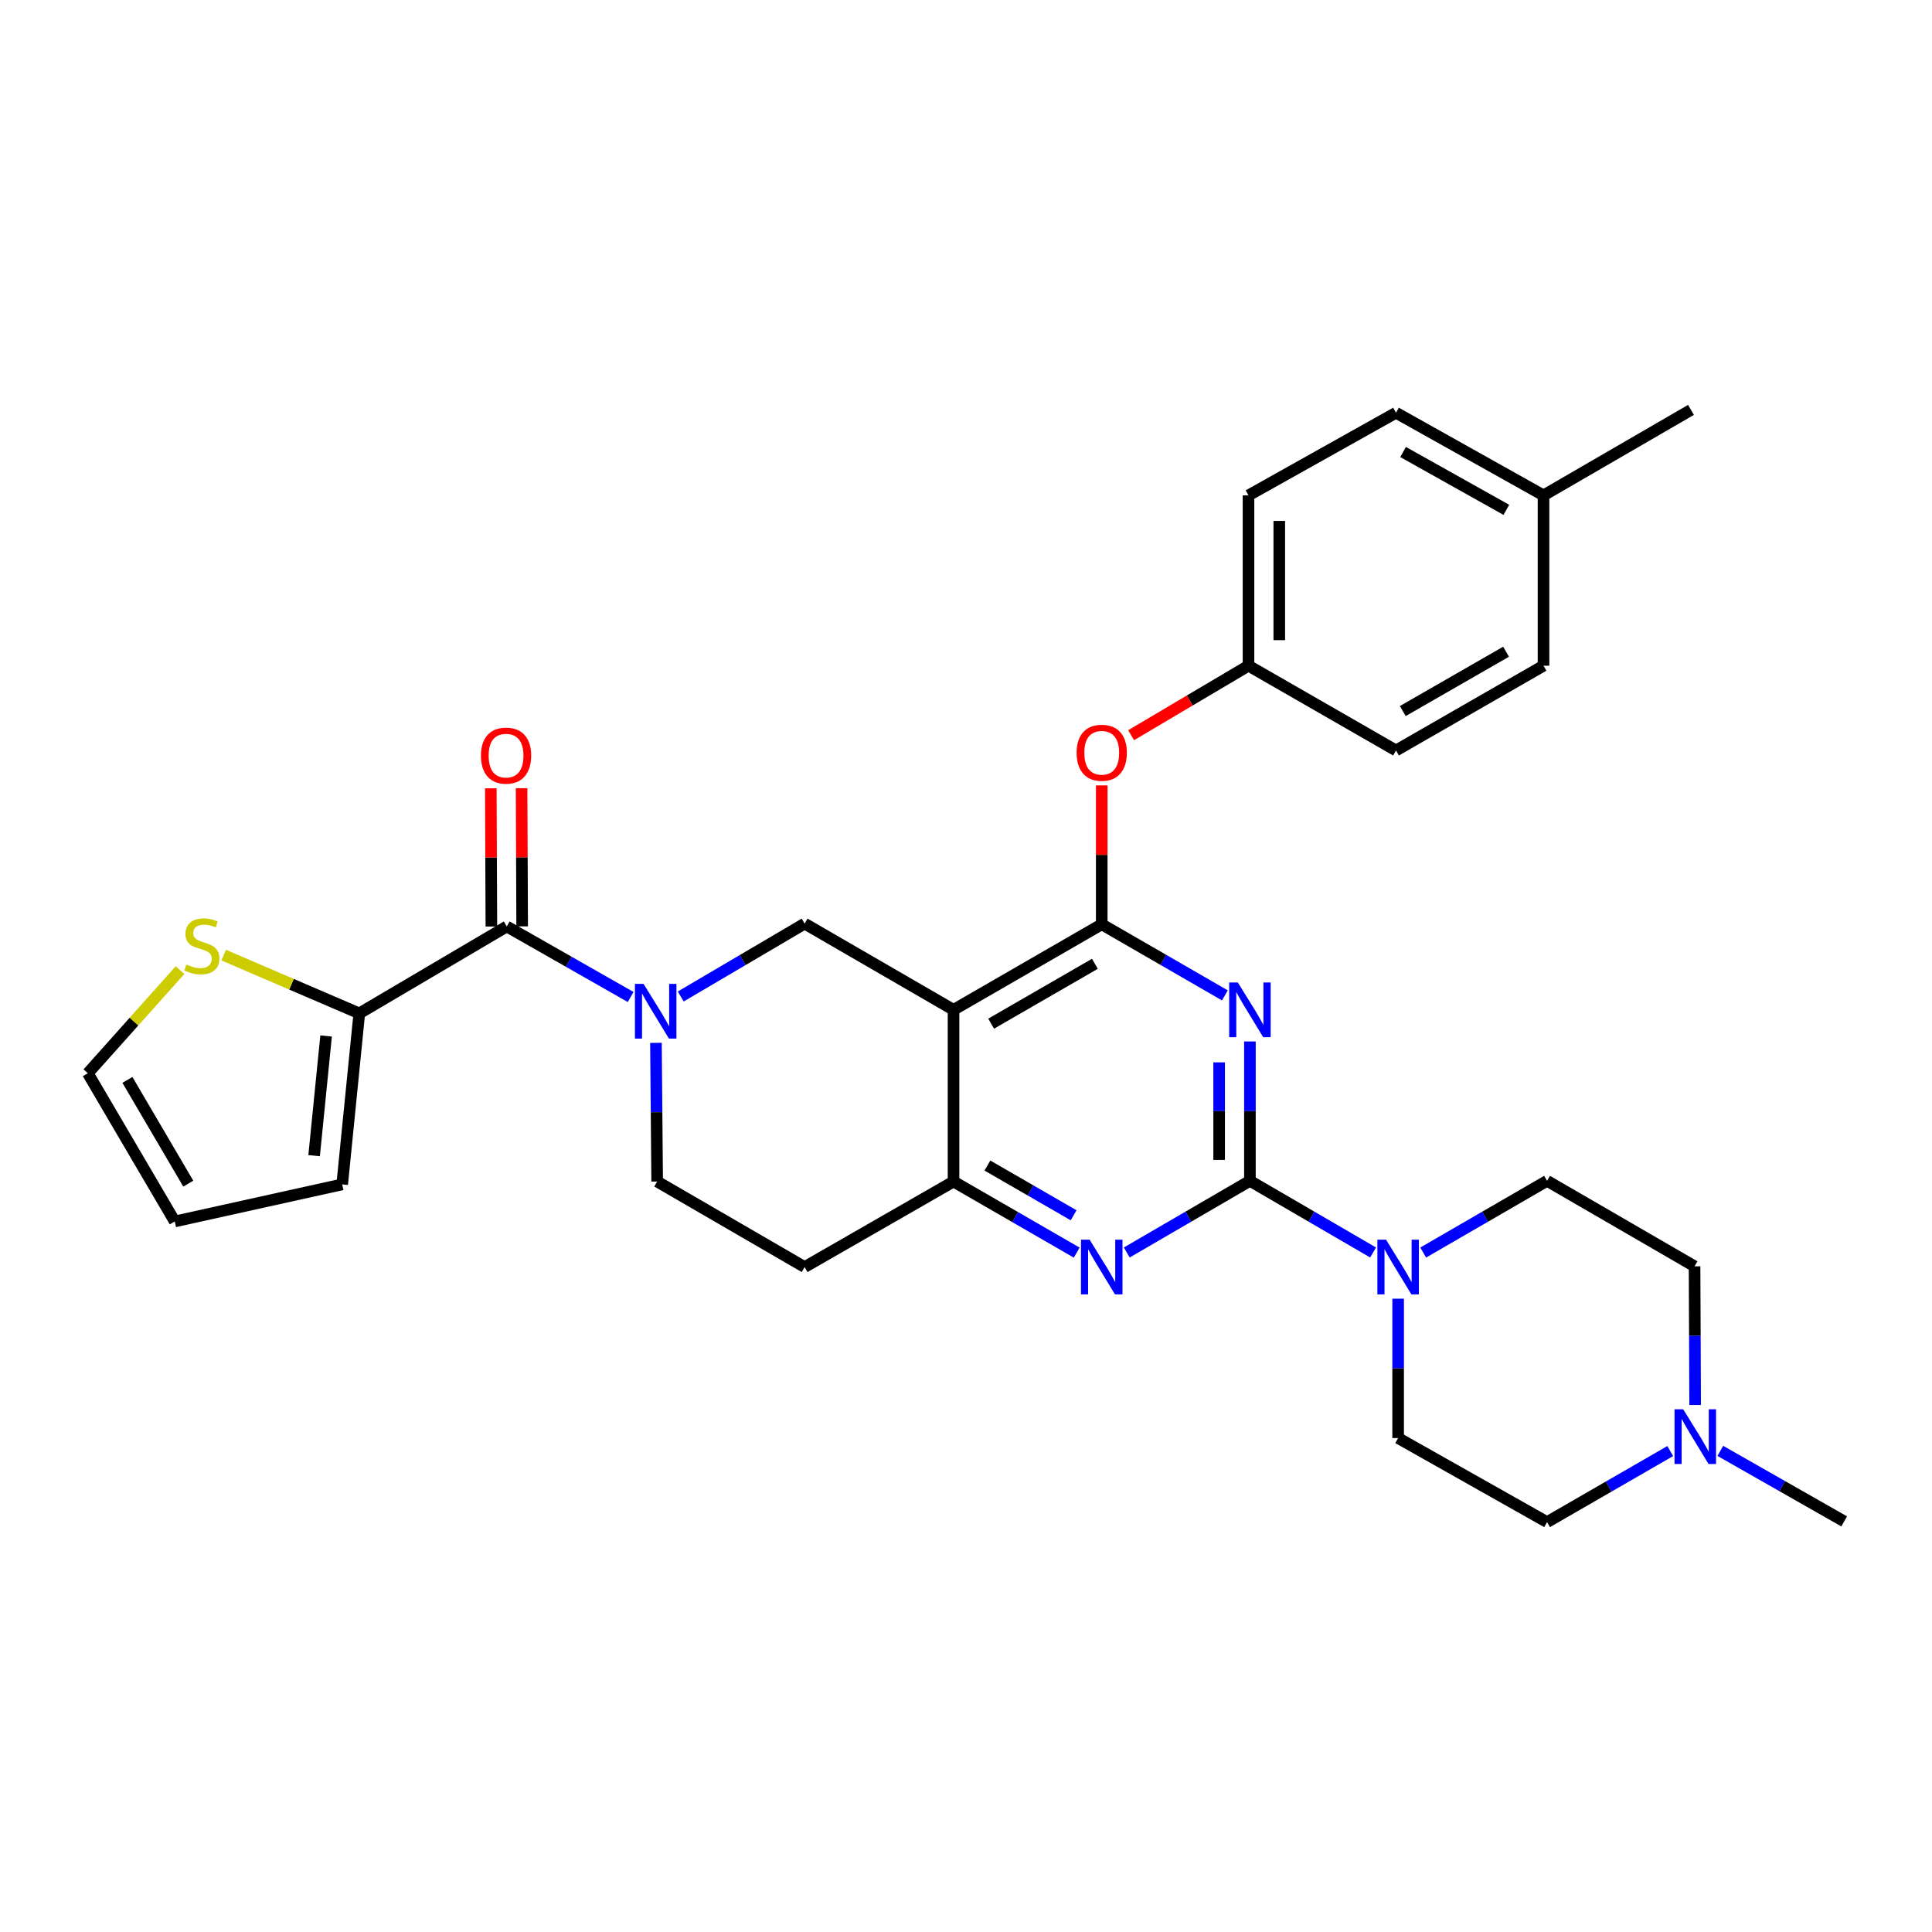 <?xml version='1.0' encoding='iso-8859-1'?>
<svg version='1.1' baseProfile='full'
              xmlns='http://www.w3.org/2000/svg'
                      xmlns:rdkit='http://www.rdkit.org/xml'
                      xmlns:xlink='http://www.w3.org/1999/xlink'
                  xml:space='preserve'
width='1000px' height='1000px' viewBox='0 0 1000 1000'>
<!-- END OF HEADER -->
<rect style='opacity:1.0;fill:#FFFFFF;stroke:none' width='1000' height='1000' x='0' y='0'> </rect>
<path class='bond-0' d='M 646.957,539.06 L 646.957,575.128' style='fill:none;fill-rule:evenodd;stroke:#0000FF;stroke-width:6px;stroke-linecap:butt;stroke-linejoin:miter;stroke-opacity:1' />
<path class='bond-0' d='M 646.957,575.128 L 646.957,611.195' style='fill:none;fill-rule:evenodd;stroke:#000000;stroke-width:6px;stroke-linecap:butt;stroke-linejoin:miter;stroke-opacity:1' />
<path class='bond-0' d='M 631.023,549.88 L 631.023,575.128' style='fill:none;fill-rule:evenodd;stroke:#0000FF;stroke-width:6px;stroke-linecap:butt;stroke-linejoin:miter;stroke-opacity:1' />
<path class='bond-0' d='M 631.023,575.128 L 631.023,600.375' style='fill:none;fill-rule:evenodd;stroke:#000000;stroke-width:6px;stroke-linecap:butt;stroke-linejoin:miter;stroke-opacity:1' />
<path class='bond-1' d='M 634.003,515.211 L 602.129,496.815' style='fill:none;fill-rule:evenodd;stroke:#0000FF;stroke-width:6px;stroke-linecap:butt;stroke-linejoin:miter;stroke-opacity:1' />
<path class='bond-1' d='M 602.129,496.815 L 570.256,478.419' style='fill:none;fill-rule:evenodd;stroke:#000000;stroke-width:6px;stroke-linecap:butt;stroke-linejoin:miter;stroke-opacity:1' />
<path class='bond-4' d='M 646.957,611.195 L 615.086,629.741' style='fill:none;fill-rule:evenodd;stroke:#000000;stroke-width:6px;stroke-linecap:butt;stroke-linejoin:miter;stroke-opacity:1' />
<path class='bond-4' d='M 615.086,629.741 L 583.215,648.286' style='fill:none;fill-rule:evenodd;stroke:#0000FF;stroke-width:6px;stroke-linecap:butt;stroke-linejoin:miter;stroke-opacity:1' />
<path class='bond-7' d='M 646.957,611.195 L 678.836,629.741' style='fill:none;fill-rule:evenodd;stroke:#000000;stroke-width:6px;stroke-linecap:butt;stroke-linejoin:miter;stroke-opacity:1' />
<path class='bond-7' d='M 678.836,629.741 L 710.716,648.287' style='fill:none;fill-rule:evenodd;stroke:#0000FF;stroke-width:6px;stroke-linecap:butt;stroke-linejoin:miter;stroke-opacity:1' />
<path class='bond-2' d='M 570.256,478.419 L 493.547,522.687' style='fill:none;fill-rule:evenodd;stroke:#000000;stroke-width:6px;stroke-linecap:butt;stroke-linejoin:miter;stroke-opacity:1' />
<path class='bond-2' d='M 566.714,498.86 L 513.017,529.847' style='fill:none;fill-rule:evenodd;stroke:#000000;stroke-width:6px;stroke-linecap:butt;stroke-linejoin:miter;stroke-opacity:1' />
<path class='bond-10' d='M 570.256,478.419 L 570.256,442.475' style='fill:none;fill-rule:evenodd;stroke:#000000;stroke-width:6px;stroke-linecap:butt;stroke-linejoin:miter;stroke-opacity:1' />
<path class='bond-10' d='M 570.256,442.475 L 570.256,406.53' style='fill:none;fill-rule:evenodd;stroke:#FF0000;stroke-width:6px;stroke-linecap:butt;stroke-linejoin:miter;stroke-opacity:1' />
<path class='bond-8' d='M 493.547,522.687 L 416.475,478.057' style='fill:none;fill-rule:evenodd;stroke:#000000;stroke-width:6px;stroke-linecap:butt;stroke-linejoin:miter;stroke-opacity:1' />
<path class='bond-31' d='M 493.547,522.687 L 493.547,611.558' style='fill:none;fill-rule:evenodd;stroke:#000000;stroke-width:6px;stroke-linecap:butt;stroke-linejoin:miter;stroke-opacity:1' />
<path class='bond-3' d='M 352.353,515.786 L 384.414,496.921' style='fill:none;fill-rule:evenodd;stroke:#0000FF;stroke-width:6px;stroke-linecap:butt;stroke-linejoin:miter;stroke-opacity:1' />
<path class='bond-3' d='M 384.414,496.921 L 416.475,478.057' style='fill:none;fill-rule:evenodd;stroke:#000000;stroke-width:6px;stroke-linecap:butt;stroke-linejoin:miter;stroke-opacity:1' />
<path class='bond-5' d='M 326.419,516.043 L 294.362,497.789' style='fill:none;fill-rule:evenodd;stroke:#0000FF;stroke-width:6px;stroke-linecap:butt;stroke-linejoin:miter;stroke-opacity:1' />
<path class='bond-5' d='M 294.362,497.789 L 262.304,479.535' style='fill:none;fill-rule:evenodd;stroke:#000000;stroke-width:6px;stroke-linecap:butt;stroke-linejoin:miter;stroke-opacity:1' />
<path class='bond-33' d='M 339.519,539.785 L 339.833,575.672' style='fill:none;fill-rule:evenodd;stroke:#0000FF;stroke-width:6px;stroke-linecap:butt;stroke-linejoin:miter;stroke-opacity:1' />
<path class='bond-33' d='M 339.833,575.672 L 340.147,611.558' style='fill:none;fill-rule:evenodd;stroke:#000000;stroke-width:6px;stroke-linecap:butt;stroke-linejoin:miter;stroke-opacity:1' />
<path class='bond-6' d='M 557.302,648.35 L 525.425,629.954' style='fill:none;fill-rule:evenodd;stroke:#0000FF;stroke-width:6px;stroke-linecap:butt;stroke-linejoin:miter;stroke-opacity:1' />
<path class='bond-6' d='M 525.425,629.954 L 493.547,611.558' style='fill:none;fill-rule:evenodd;stroke:#000000;stroke-width:6px;stroke-linecap:butt;stroke-linejoin:miter;stroke-opacity:1' />
<path class='bond-6' d='M 555.703,629.031 L 533.388,616.154' style='fill:none;fill-rule:evenodd;stroke:#0000FF;stroke-width:6px;stroke-linecap:butt;stroke-linejoin:miter;stroke-opacity:1' />
<path class='bond-6' d='M 533.388,616.154 L 511.074,603.277' style='fill:none;fill-rule:evenodd;stroke:#000000;stroke-width:6px;stroke-linecap:butt;stroke-linejoin:miter;stroke-opacity:1' />
<path class='bond-9' d='M 262.304,479.535 L 185.967,524.528' style='fill:none;fill-rule:evenodd;stroke:#000000;stroke-width:6px;stroke-linecap:butt;stroke-linejoin:miter;stroke-opacity:1' />
<path class='bond-15' d='M 270.271,479.501 L 270.121,443.733' style='fill:none;fill-rule:evenodd;stroke:#000000;stroke-width:6px;stroke-linecap:butt;stroke-linejoin:miter;stroke-opacity:1' />
<path class='bond-15' d='M 270.121,443.733 L 269.97,407.966' style='fill:none;fill-rule:evenodd;stroke:#FF0000;stroke-width:6px;stroke-linecap:butt;stroke-linejoin:miter;stroke-opacity:1' />
<path class='bond-15' d='M 254.338,479.568 L 254.188,443.8' style='fill:none;fill-rule:evenodd;stroke:#000000;stroke-width:6px;stroke-linecap:butt;stroke-linejoin:miter;stroke-opacity:1' />
<path class='bond-15' d='M 254.188,443.8 L 254.037,408.032' style='fill:none;fill-rule:evenodd;stroke:#FF0000;stroke-width:6px;stroke-linecap:butt;stroke-linejoin:miter;stroke-opacity:1' />
<path class='bond-13' d='M 493.547,611.558 L 416.475,655.826' style='fill:none;fill-rule:evenodd;stroke:#000000;stroke-width:6px;stroke-linecap:butt;stroke-linejoin:miter;stroke-opacity:1' />
<path class='bond-17' d='M 723.674,672.199 L 723.674,708.267' style='fill:none;fill-rule:evenodd;stroke:#0000FF;stroke-width:6px;stroke-linecap:butt;stroke-linejoin:miter;stroke-opacity:1' />
<path class='bond-17' d='M 723.674,708.267 L 723.674,744.334' style='fill:none;fill-rule:evenodd;stroke:#000000;stroke-width:6px;stroke-linecap:butt;stroke-linejoin:miter;stroke-opacity:1' />
<path class='bond-18' d='M 736.641,648.318 L 768.698,629.757' style='fill:none;fill-rule:evenodd;stroke:#0000FF;stroke-width:6px;stroke-linecap:butt;stroke-linejoin:miter;stroke-opacity:1' />
<path class='bond-18' d='M 768.698,629.757 L 800.755,611.195' style='fill:none;fill-rule:evenodd;stroke:#000000;stroke-width:6px;stroke-linecap:butt;stroke-linejoin:miter;stroke-opacity:1' />
<path class='bond-11' d='M 185.967,524.528 L 150.871,509.443' style='fill:none;fill-rule:evenodd;stroke:#000000;stroke-width:6px;stroke-linecap:butt;stroke-linejoin:miter;stroke-opacity:1' />
<path class='bond-11' d='M 150.871,509.443 L 115.775,494.358' style='fill:none;fill-rule:evenodd;stroke:#CCCC00;stroke-width:6px;stroke-linecap:butt;stroke-linejoin:miter;stroke-opacity:1' />
<path class='bond-16' d='M 185.967,524.528 L 177.115,613.037' style='fill:none;fill-rule:evenodd;stroke:#000000;stroke-width:6px;stroke-linecap:butt;stroke-linejoin:miter;stroke-opacity:1' />
<path class='bond-16' d='M 168.785,536.219 L 162.589,598.175' style='fill:none;fill-rule:evenodd;stroke:#000000;stroke-width:6px;stroke-linecap:butt;stroke-linejoin:miter;stroke-opacity:1' />
<path class='bond-23' d='M 585.463,380.543 L 615.843,362.553' style='fill:none;fill-rule:evenodd;stroke:#FF0000;stroke-width:6px;stroke-linecap:butt;stroke-linejoin:miter;stroke-opacity:1' />
<path class='bond-23' d='M 615.843,362.553 L 646.222,344.564' style='fill:none;fill-rule:evenodd;stroke:#000000;stroke-width:6px;stroke-linecap:butt;stroke-linejoin:miter;stroke-opacity:1' />
<path class='bond-19' d='M 93.184,502.132 L 69.319,528.821' style='fill:none;fill-rule:evenodd;stroke:#CCCC00;stroke-width:6px;stroke-linecap:butt;stroke-linejoin:miter;stroke-opacity:1' />
<path class='bond-19' d='M 69.319,528.821 L 45.455,555.509' style='fill:none;fill-rule:evenodd;stroke:#000000;stroke-width:6px;stroke-linecap:butt;stroke-linejoin:miter;stroke-opacity:1' />
<path class='bond-12' d='M 877.404,727.227 L 877.253,691.332' style='fill:none;fill-rule:evenodd;stroke:#0000FF;stroke-width:6px;stroke-linecap:butt;stroke-linejoin:miter;stroke-opacity:1' />
<path class='bond-12' d='M 877.253,691.332 L 877.102,655.436' style='fill:none;fill-rule:evenodd;stroke:#000000;stroke-width:6px;stroke-linecap:butt;stroke-linejoin:miter;stroke-opacity:1' />
<path class='bond-29' d='M 890.431,750.968 L 922.488,769.218' style='fill:none;fill-rule:evenodd;stroke:#0000FF;stroke-width:6px;stroke-linecap:butt;stroke-linejoin:miter;stroke-opacity:1' />
<path class='bond-29' d='M 922.488,769.218 L 954.545,787.469' style='fill:none;fill-rule:evenodd;stroke:#000000;stroke-width:6px;stroke-linecap:butt;stroke-linejoin:miter;stroke-opacity:1' />
<path class='bond-32' d='M 864.519,751.063 L 832.637,769.452' style='fill:none;fill-rule:evenodd;stroke:#0000FF;stroke-width:6px;stroke-linecap:butt;stroke-linejoin:miter;stroke-opacity:1' />
<path class='bond-32' d='M 832.637,769.452 L 800.755,787.841' style='fill:none;fill-rule:evenodd;stroke:#000000;stroke-width:6px;stroke-linecap:butt;stroke-linejoin:miter;stroke-opacity:1' />
<path class='bond-14' d='M 416.475,655.826 L 340.147,611.558' style='fill:none;fill-rule:evenodd;stroke:#000000;stroke-width:6px;stroke-linecap:butt;stroke-linejoin:miter;stroke-opacity:1' />
<path class='bond-20' d='M 177.115,613.037 L 90.457,632.218' style='fill:none;fill-rule:evenodd;stroke:#000000;stroke-width:6px;stroke-linecap:butt;stroke-linejoin:miter;stroke-opacity:1' />
<path class='bond-22' d='M 723.674,744.334 L 800.755,787.841' style='fill:none;fill-rule:evenodd;stroke:#000000;stroke-width:6px;stroke-linecap:butt;stroke-linejoin:miter;stroke-opacity:1' />
<path class='bond-21' d='M 800.755,611.195 L 877.102,655.436' style='fill:none;fill-rule:evenodd;stroke:#000000;stroke-width:6px;stroke-linecap:butt;stroke-linejoin:miter;stroke-opacity:1' />
<path class='bond-35' d='M 45.455,555.509 L 90.457,632.218' style='fill:none;fill-rule:evenodd;stroke:#000000;stroke-width:6px;stroke-linecap:butt;stroke-linejoin:miter;stroke-opacity:1' />
<path class='bond-35' d='M 65.948,558.953 L 97.449,612.65' style='fill:none;fill-rule:evenodd;stroke:#000000;stroke-width:6px;stroke-linecap:butt;stroke-linejoin:miter;stroke-opacity:1' />
<path class='bond-25' d='M 646.222,344.564 L 646.222,256.409' style='fill:none;fill-rule:evenodd;stroke:#000000;stroke-width:6px;stroke-linecap:butt;stroke-linejoin:miter;stroke-opacity:1' />
<path class='bond-25' d='M 662.155,331.34 L 662.155,269.632' style='fill:none;fill-rule:evenodd;stroke:#000000;stroke-width:6px;stroke-linecap:butt;stroke-linejoin:miter;stroke-opacity:1' />
<path class='bond-26' d='M 646.222,344.564 L 722.568,388.442' style='fill:none;fill-rule:evenodd;stroke:#000000;stroke-width:6px;stroke-linecap:butt;stroke-linejoin:miter;stroke-opacity:1' />
<path class='bond-24' d='M 798.923,256.409 L 722.568,213.638' style='fill:none;fill-rule:evenodd;stroke:#000000;stroke-width:6px;stroke-linecap:butt;stroke-linejoin:miter;stroke-opacity:1' />
<path class='bond-24' d='M 779.683,263.894 L 726.235,233.954' style='fill:none;fill-rule:evenodd;stroke:#000000;stroke-width:6px;stroke-linecap:butt;stroke-linejoin:miter;stroke-opacity:1' />
<path class='bond-30' d='M 798.923,256.409 L 875.252,212.159' style='fill:none;fill-rule:evenodd;stroke:#000000;stroke-width:6px;stroke-linecap:butt;stroke-linejoin:miter;stroke-opacity:1' />
<path class='bond-34' d='M 798.923,256.409 L 798.923,344.564' style='fill:none;fill-rule:evenodd;stroke:#000000;stroke-width:6px;stroke-linecap:butt;stroke-linejoin:miter;stroke-opacity:1' />
<path class='bond-27' d='M 646.222,256.409 L 722.568,213.638' style='fill:none;fill-rule:evenodd;stroke:#000000;stroke-width:6px;stroke-linecap:butt;stroke-linejoin:miter;stroke-opacity:1' />
<path class='bond-28' d='M 722.568,388.442 L 798.923,344.564' style='fill:none;fill-rule:evenodd;stroke:#000000;stroke-width:6px;stroke-linecap:butt;stroke-linejoin:miter;stroke-opacity:1' />
<path class='bond-28' d='M 726.083,368.045 L 779.531,337.331' style='fill:none;fill-rule:evenodd;stroke:#000000;stroke-width:6px;stroke-linecap:butt;stroke-linejoin:miter;stroke-opacity:1' />
<path  class='atom-0' d='M 640.697 508.527
L 649.977 523.527
Q 650.897 525.007, 652.377 527.687
Q 653.857 530.367, 653.937 530.527
L 653.937 508.527
L 657.697 508.527
L 657.697 536.847
L 653.817 536.847
L 643.857 520.447
Q 642.697 518.527, 641.457 516.327
Q 640.257 514.127, 639.897 513.447
L 639.897 536.847
L 636.217 536.847
L 636.217 508.527
L 640.697 508.527
' fill='#0000FF'/>
<path  class='atom-4' d='M 333.116 509.262
L 342.396 524.262
Q 343.316 525.742, 344.796 528.422
Q 346.276 531.102, 346.356 531.262
L 346.356 509.262
L 350.116 509.262
L 350.116 537.582
L 346.236 537.582
L 336.276 521.182
Q 335.116 519.262, 333.876 517.062
Q 332.676 514.862, 332.316 514.182
L 332.316 537.582
L 328.636 537.582
L 328.636 509.262
L 333.116 509.262
' fill='#0000FF'/>
<path  class='atom-5' d='M 563.996 641.666
L 573.276 656.666
Q 574.196 658.146, 575.676 660.826
Q 577.156 663.506, 577.236 663.666
L 577.236 641.666
L 580.996 641.666
L 580.996 669.986
L 577.116 669.986
L 567.156 653.586
Q 565.996 651.666, 564.756 649.466
Q 563.556 647.266, 563.196 646.586
L 563.196 669.986
L 559.516 669.986
L 559.516 641.666
L 563.996 641.666
' fill='#0000FF'/>
<path  class='atom-8' d='M 717.414 641.666
L 726.694 656.666
Q 727.614 658.146, 729.094 660.826
Q 730.574 663.506, 730.654 663.666
L 730.654 641.666
L 734.414 641.666
L 734.414 669.986
L 730.534 669.986
L 720.574 653.586
Q 719.414 651.666, 718.174 649.466
Q 716.974 647.266, 716.614 646.586
L 716.614 669.986
L 712.934 669.986
L 712.934 641.666
L 717.414 641.666
' fill='#0000FF'/>
<path  class='atom-11' d='M 557.256 389.628
Q 557.256 382.828, 560.616 379.028
Q 563.976 375.228, 570.256 375.228
Q 576.536 375.228, 579.896 379.028
Q 583.256 382.828, 583.256 389.628
Q 583.256 396.508, 579.856 400.428
Q 576.456 404.308, 570.256 404.308
Q 564.016 404.308, 560.616 400.428
Q 557.256 396.548, 557.256 389.628
M 570.256 401.108
Q 574.576 401.108, 576.896 398.228
Q 579.256 395.308, 579.256 389.628
Q 579.256 384.068, 576.896 381.268
Q 574.576 378.428, 570.256 378.428
Q 565.936 378.428, 563.576 381.228
Q 561.256 384.028, 561.256 389.628
Q 561.256 395.348, 563.576 398.228
Q 565.936 401.108, 570.256 401.108
' fill='#FF0000'/>
<path  class='atom-12' d='M 96.478 499.222
Q 96.798 499.342, 98.118 499.902
Q 99.438 500.462, 100.878 500.822
Q 102.358 501.142, 103.798 501.142
Q 106.478 501.142, 108.038 499.862
Q 109.598 498.542, 109.598 496.262
Q 109.598 494.702, 108.798 493.742
Q 108.038 492.782, 106.838 492.262
Q 105.638 491.742, 103.638 491.142
Q 101.118 490.382, 99.598 489.662
Q 98.118 488.942, 97.038 487.422
Q 95.998 485.902, 95.998 483.342
Q 95.998 479.782, 98.398 477.582
Q 100.838 475.382, 105.638 475.382
Q 108.918 475.382, 112.638 476.942
L 111.718 480.022
Q 108.318 478.622, 105.758 478.622
Q 102.998 478.622, 101.478 479.782
Q 99.958 480.902, 99.998 482.862
Q 99.998 484.382, 100.758 485.302
Q 101.558 486.222, 102.678 486.742
Q 103.838 487.262, 105.758 487.862
Q 108.318 488.662, 109.838 489.462
Q 111.358 490.262, 112.438 491.902
Q 113.558 493.502, 113.558 496.262
Q 113.558 500.182, 110.918 502.302
Q 108.318 504.382, 103.958 504.382
Q 101.438 504.382, 99.518 503.822
Q 97.638 503.302, 95.398 502.382
L 96.478 499.222
' fill='#CCCC00'/>
<path  class='atom-13' d='M 871.213 729.431
L 880.493 744.431
Q 881.413 745.911, 882.893 748.591
Q 884.373 751.271, 884.453 751.431
L 884.453 729.431
L 888.213 729.431
L 888.213 757.751
L 884.333 757.751
L 874.373 741.351
Q 873.213 739.431, 871.973 737.231
Q 870.773 735.031, 870.413 734.351
L 870.413 757.751
L 866.733 757.751
L 866.733 729.431
L 871.213 729.431
' fill='#0000FF'/>
<path  class='atom-16' d='M 248.933 391.106
Q 248.933 384.306, 252.293 380.506
Q 255.653 376.706, 261.933 376.706
Q 268.213 376.706, 271.573 380.506
Q 274.933 384.306, 274.933 391.106
Q 274.933 397.986, 271.533 401.906
Q 268.133 405.786, 261.933 405.786
Q 255.693 405.786, 252.293 401.906
Q 248.933 398.026, 248.933 391.106
M 261.933 402.586
Q 266.253 402.586, 268.573 399.706
Q 270.933 396.786, 270.933 391.106
Q 270.933 385.546, 268.573 382.746
Q 266.253 379.906, 261.933 379.906
Q 257.613 379.906, 255.253 382.706
Q 252.933 385.506, 252.933 391.106
Q 252.933 396.826, 255.253 399.706
Q 257.613 402.586, 261.933 402.586
' fill='#FF0000'/>
</svg>
